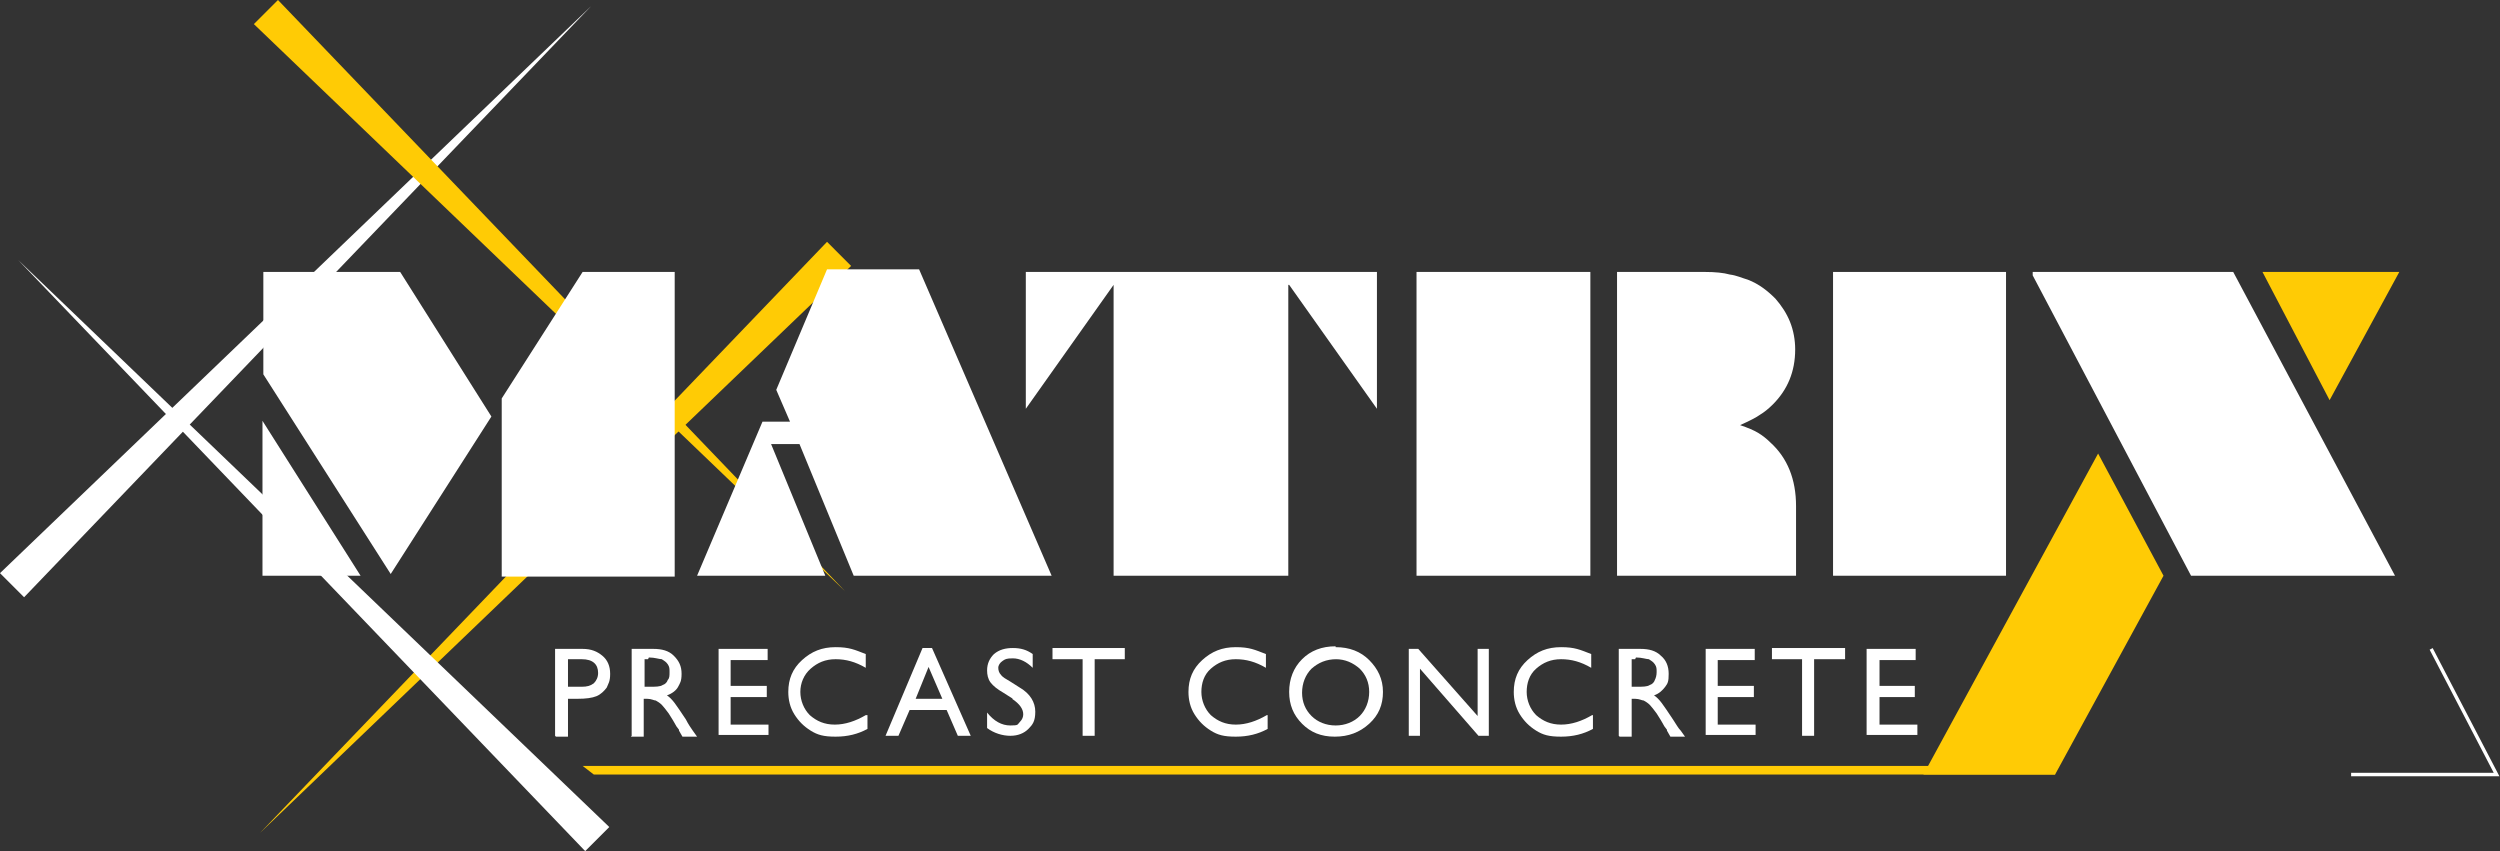 <?xml version="1.0" encoding="UTF-8"?>
<svg xmlns="http://www.w3.org/2000/svg" version="1.1" viewBox="0 0 290.5 98.9">
  <rect x="0" y="0" width="290.5" height="98.9" fill="#333333" stroke="none"/>
  <defs>
    <style>
      .cls-1 {
        fill: none;
        stroke: #fff;
        stroke-miterlimit: 10;
        stroke-width: .4px;
      }

      .cls-2 {
        fill: #ffcb05;
      }

      .cls-3 {
        fill: #fff;
      }
    </style>
  </defs>
  <g>
    <g id="Layer_2">
      <g id="Layer_1-2">
        <polygon class="cls-2" points="270.7 46.5 262.9 31.6 278.8 31.6 270.7 46.5"></polygon>
        <polygon class="cls-2" points="238.8 90 223.5 90 243.8 52.7 251.4 66.9 238.8 90"></polygon>
        <polygon class="cls-2" points="98.9 30.9 30.2 96.8 96.1 28.1 98.9 30.9"></polygon>
        <polygon class="cls-3" points="0 66.6 68.7 .7 2.8 69.4 0 66.6"></polygon>
        <polygon class="cls-2" points="32.3 0 98.2 68.7 29.5 2.8 32.3 0"></polygon>
        <polygon class="cls-3" points="68 98.9 2.1 30.2 70.8 96.1 68 98.9"></polygon>
        <polygon class="cls-2" points="67.7 89 69 90 238.8 90 238.8 89 67.7 89"></polygon>
        <path class="cls-3" d="M58.3,46.3l9.4-14.7h10.7v35.4h-20.1v-20.6h0ZM30.6,43.4v-11.8h15.9l10.6,16.8-11.7,18.3s-14.8-23.2-14.8-23.2ZM30.5,66.9v-18l11.4,18h-11.4Z"></path>
        <polygon class="cls-3" points="90.2 45.3 96.1 31.3 106.8 31.3 122.2 66.9 99.2 66.9 92.9 51.6 89.6 51.6 95.9 66.9 81 66.9 88.6 49 91.8 49 90.2 45.3"></polygon>
        <polygon class="cls-3" points="119.2 47.5 119.2 31.6 160 31.6 160 47.5 149.8 33.1 149.7 33.1 149.7 66.9 129.4 66.9 129.4 33.1 129.4 33.1 119.2 47.5"></polygon>
        <g>
          <path class="cls-3" d="M187.9,66.9V31.6h5.7c1.9,0,3.4,0,4.5,0,1.2,0,2.2.1,2.9.3.8.1,1.4.4,2.1.6,1.3.5,2.3,1.3,3.2,2.2.7.8,1.3,1.7,1.7,2.7.4,1,.6,2.1.6,3.2,0,2.6-.9,4.7-2.6,6.4-.5.5-1,.9-1.5,1.2-.4.3-1.2.7-2.3,1.2.9.3,1.6.6,2.1.9.5.3,1,.7,1.4,1.1,2,1.8,3,4.3,3,7.4v8.1h-20.7ZM164.6,31.6h20.2v35.3h-20.2V31.6Z"></path>
          <rect class="cls-3" x="213" y="31.6" width="20.1" height="35.3"></rect>
          <polygon class="cls-3" points="236.2 32 236.2 31.6 259.5 31.6 278.3 66.9 254.6 66.9 236.2 32"></polygon>
          <path class="cls-3" d="M67.5,76.6h-1.5v3.2h1.6c.6,0,1-.1,1.4-.4.3-.3.5-.7.5-1.2,0-1-.6-1.6-1.9-1.6M64.5,85.5v-10.1h3.2c1,0,1.7.3,2.3.8.6.5.9,1.2.9,2.1s-.2,1.1-.4,1.6c-.3.4-.7.8-1.2,1s-1.2.3-2.2.3h-1.1v4.4h-1.4Z"></path>
          <path class="cls-3" d="M75.3,76.6h-.4v3.2h.6c.7,0,1.2,0,1.5-.2.3-.1.5-.3.6-.6.2-.2.2-.5.2-.9s0-.6-.2-.9-.4-.4-.7-.6c-.3,0-.8-.2-1.5-.2M73.4,85.5v-10.1h2.5c1,0,1.8.2,2.4.8s.9,1.2.9,2.1-.2,1.1-.4,1.5-.7.8-1.3,1c.3.2.6.5.9.9s.7,1,1.3,1.9c.3.6.6,1,.8,1.3l.5.7h-1.7l-.4-.7s0,0,0-.1l-.3-.4-.4-.7-.5-.8c-.3-.4-.6-.8-.8-1-.2-.2-.5-.4-.7-.5-.2,0-.5-.2-1-.2h-.4v4.4h-1.5Z"></path>
          <polygon class="cls-3" points="83.5 75.4 89.2 75.4 89.2 76.7 84.9 76.7 84.9 79.7 89.1 79.7 89.1 81 84.9 81 84.9 84.2 89.3 84.2 89.3 85.4 83.5 85.4 83.5 75.4"></polygon>
          <path class="cls-3" d="M100.8,83.1v1.6c-1.1.6-2.3.9-3.7.9s-2.1-.2-2.9-.7c-.8-.5-1.4-1.1-1.9-1.9-.5-.8-.7-1.7-.7-2.6,0-1.5.5-2.7,1.6-3.7s2.3-1.5,3.9-1.5,2.2.3,3.5.8v1.6c-1.2-.7-2.3-1-3.5-1s-2.1.4-2.9,1.1c-.8.7-1.2,1.7-1.2,2.7s.4,2,1.1,2.7c.8.7,1.7,1.1,2.9,1.1s2.4-.4,3.6-1.1"></path>
          <path class="cls-3" d="M109.5,81.2l-1.6-3.7-1.5,3.7h3.1ZM107.3,75.3h1l4.5,10.2h-1.5l-1.3-3h-4.3l-1.3,3h-1.5l4.3-10.2h0Z"></path>
          <path class="cls-3" d="M117.7,81.2l-1.1-.7c-.7-.4-1.2-.8-1.5-1.2-.3-.4-.4-.9-.4-1.4,0-.8.3-1.4.8-1.9.6-.5,1.3-.7,2.2-.7s1.6.2,2.3.7v1.6c-.7-.7-1.5-1.1-2.3-1.1s-.9.1-1.2.3-.5.5-.5.8.1.6.3.8c.2.3.6.5,1.1.8l1.1.7c1.2.7,1.8,1.7,1.8,2.8s-.3,1.5-.8,2-1.2.8-2.1.8-1.9-.3-2.7-.9v-1.8c.8,1,1.7,1.5,2.7,1.5s.8-.1,1.1-.4c.3-.3.4-.6.4-.9,0-.6-.4-1.2-1.3-1.8"></path>
          <polygon class="cls-3" points="122.3 75.3 130.7 75.3 130.7 76.6 127.2 76.6 127.2 85.5 125.8 85.5 125.8 76.6 122.3 76.6 122.3 75.3"></polygon>
          <path class="cls-3" d="M147.3,83.1v1.6c-1.1.6-2.3.9-3.7.9s-2.1-.2-2.9-.7-1.4-1.1-1.9-1.9c-.5-.8-.7-1.7-.7-2.6,0-1.5.5-2.7,1.6-3.7s2.3-1.5,3.9-1.5,2.2.3,3.5.8v1.6c-1.2-.7-2.3-1-3.5-1s-2.1.4-2.9,1.1c-.8.7-1.1,1.7-1.1,2.7s.4,2,1.1,2.7c.8.7,1.7,1.1,2.9,1.1s2.4-.4,3.6-1.1"></path>
          <path class="cls-3" d="M155.3,76.6c-1.2,0-2.1.4-2.9,1.1-.7.7-1.1,1.7-1.1,2.8s.4,2,1.1,2.7,1.7,1.1,2.8,1.1,2.1-.4,2.8-1.1,1.1-1.7,1.1-2.8-.4-2-1.1-2.7c-.8-.7-1.7-1.1-2.8-1.1M155.2,75.2c1.6,0,2.9.5,3.9,1.5,1,1,1.6,2.2,1.6,3.7s-.5,2.7-1.6,3.7c-1.1,1-2.4,1.5-4,1.5s-2.8-.5-3.8-1.5c-1-1-1.5-2.2-1.5-3.7s.5-2.8,1.5-3.8c1-1,2.3-1.5,3.9-1.5"></path>
          <polygon class="cls-3" points="171.7 75.4 173 75.4 173 85.5 171.8 85.5 165 77.7 165 85.5 163.7 85.5 163.7 75.4 164.8 75.4 171.7 83.2 171.7 75.4"></polygon>
          <path class="cls-3" d="M185.1,83.1v1.6c-1.1.6-2.3.9-3.7.9s-2.1-.2-2.9-.7-1.4-1.1-1.9-1.9c-.5-.8-.7-1.7-.7-2.6,0-1.5.5-2.7,1.6-3.7s2.3-1.5,3.9-1.5,2.2.3,3.5.8v1.6c-1.2-.7-2.3-1-3.5-1s-2.1.4-2.9,1.1c-.8.7-1.1,1.7-1.1,2.7s.4,2,1.1,2.7c.8.7,1.7,1.1,2.9,1.1s2.4-.4,3.6-1.1"></path>
          <path class="cls-3" d="M190,76.6h-.4v3.2h.6c.7,0,1.2,0,1.5-.2.3-.1.5-.3.6-.6.1-.2.2-.5.2-.9s0-.6-.2-.9-.4-.4-.7-.6c-.3,0-.8-.2-1.5-.2M188.1,85.5v-10.1h2.5c1,0,1.8.2,2.4.8.6.5.9,1.2.9,2.1s-.1,1.1-.4,1.5c-.3.4-.7.8-1.3,1,.3.2.6.5.9.9s.7,1,1.3,1.9c.4.6.6,1,.9,1.3l.5.7h-1.7l-.4-.7s0,0,0-.1l-.3-.4-.4-.7-.5-.8c-.3-.4-.6-.8-.8-1-.2-.2-.5-.4-.7-.5-.2,0-.5-.2-1-.2h-.4v4.4h-1.4,0Z"></path>
          <polygon class="cls-3" points="198.2 75.4 203.9 75.4 203.9 76.7 199.6 76.7 199.6 79.7 203.8 79.7 203.8 81 199.6 81 199.6 84.2 204 84.2 204 85.4 198.2 85.4 198.2 75.4"></polygon>
          <polygon class="cls-3" points="205.9 75.3 214.4 75.3 214.4 76.6 210.8 76.6 210.8 85.5 209.4 85.5 209.4 76.6 205.9 76.6 205.9 75.3"></polygon>
          <polygon class="cls-3" points="216.9 75.4 222.6 75.4 222.6 76.7 218.4 76.7 218.4 79.7 222.5 79.7 222.5 81 218.4 81 218.4 84.2 222.8 84.2 222.8 85.4 216.9 85.4 216.9 75.4"></polygon>
          <polyline class="cls-1" points="273.2 90 290.1 90 282.5 75.4"></polyline>
        </g>
      </g>
    </g>
  </g>
</svg>
